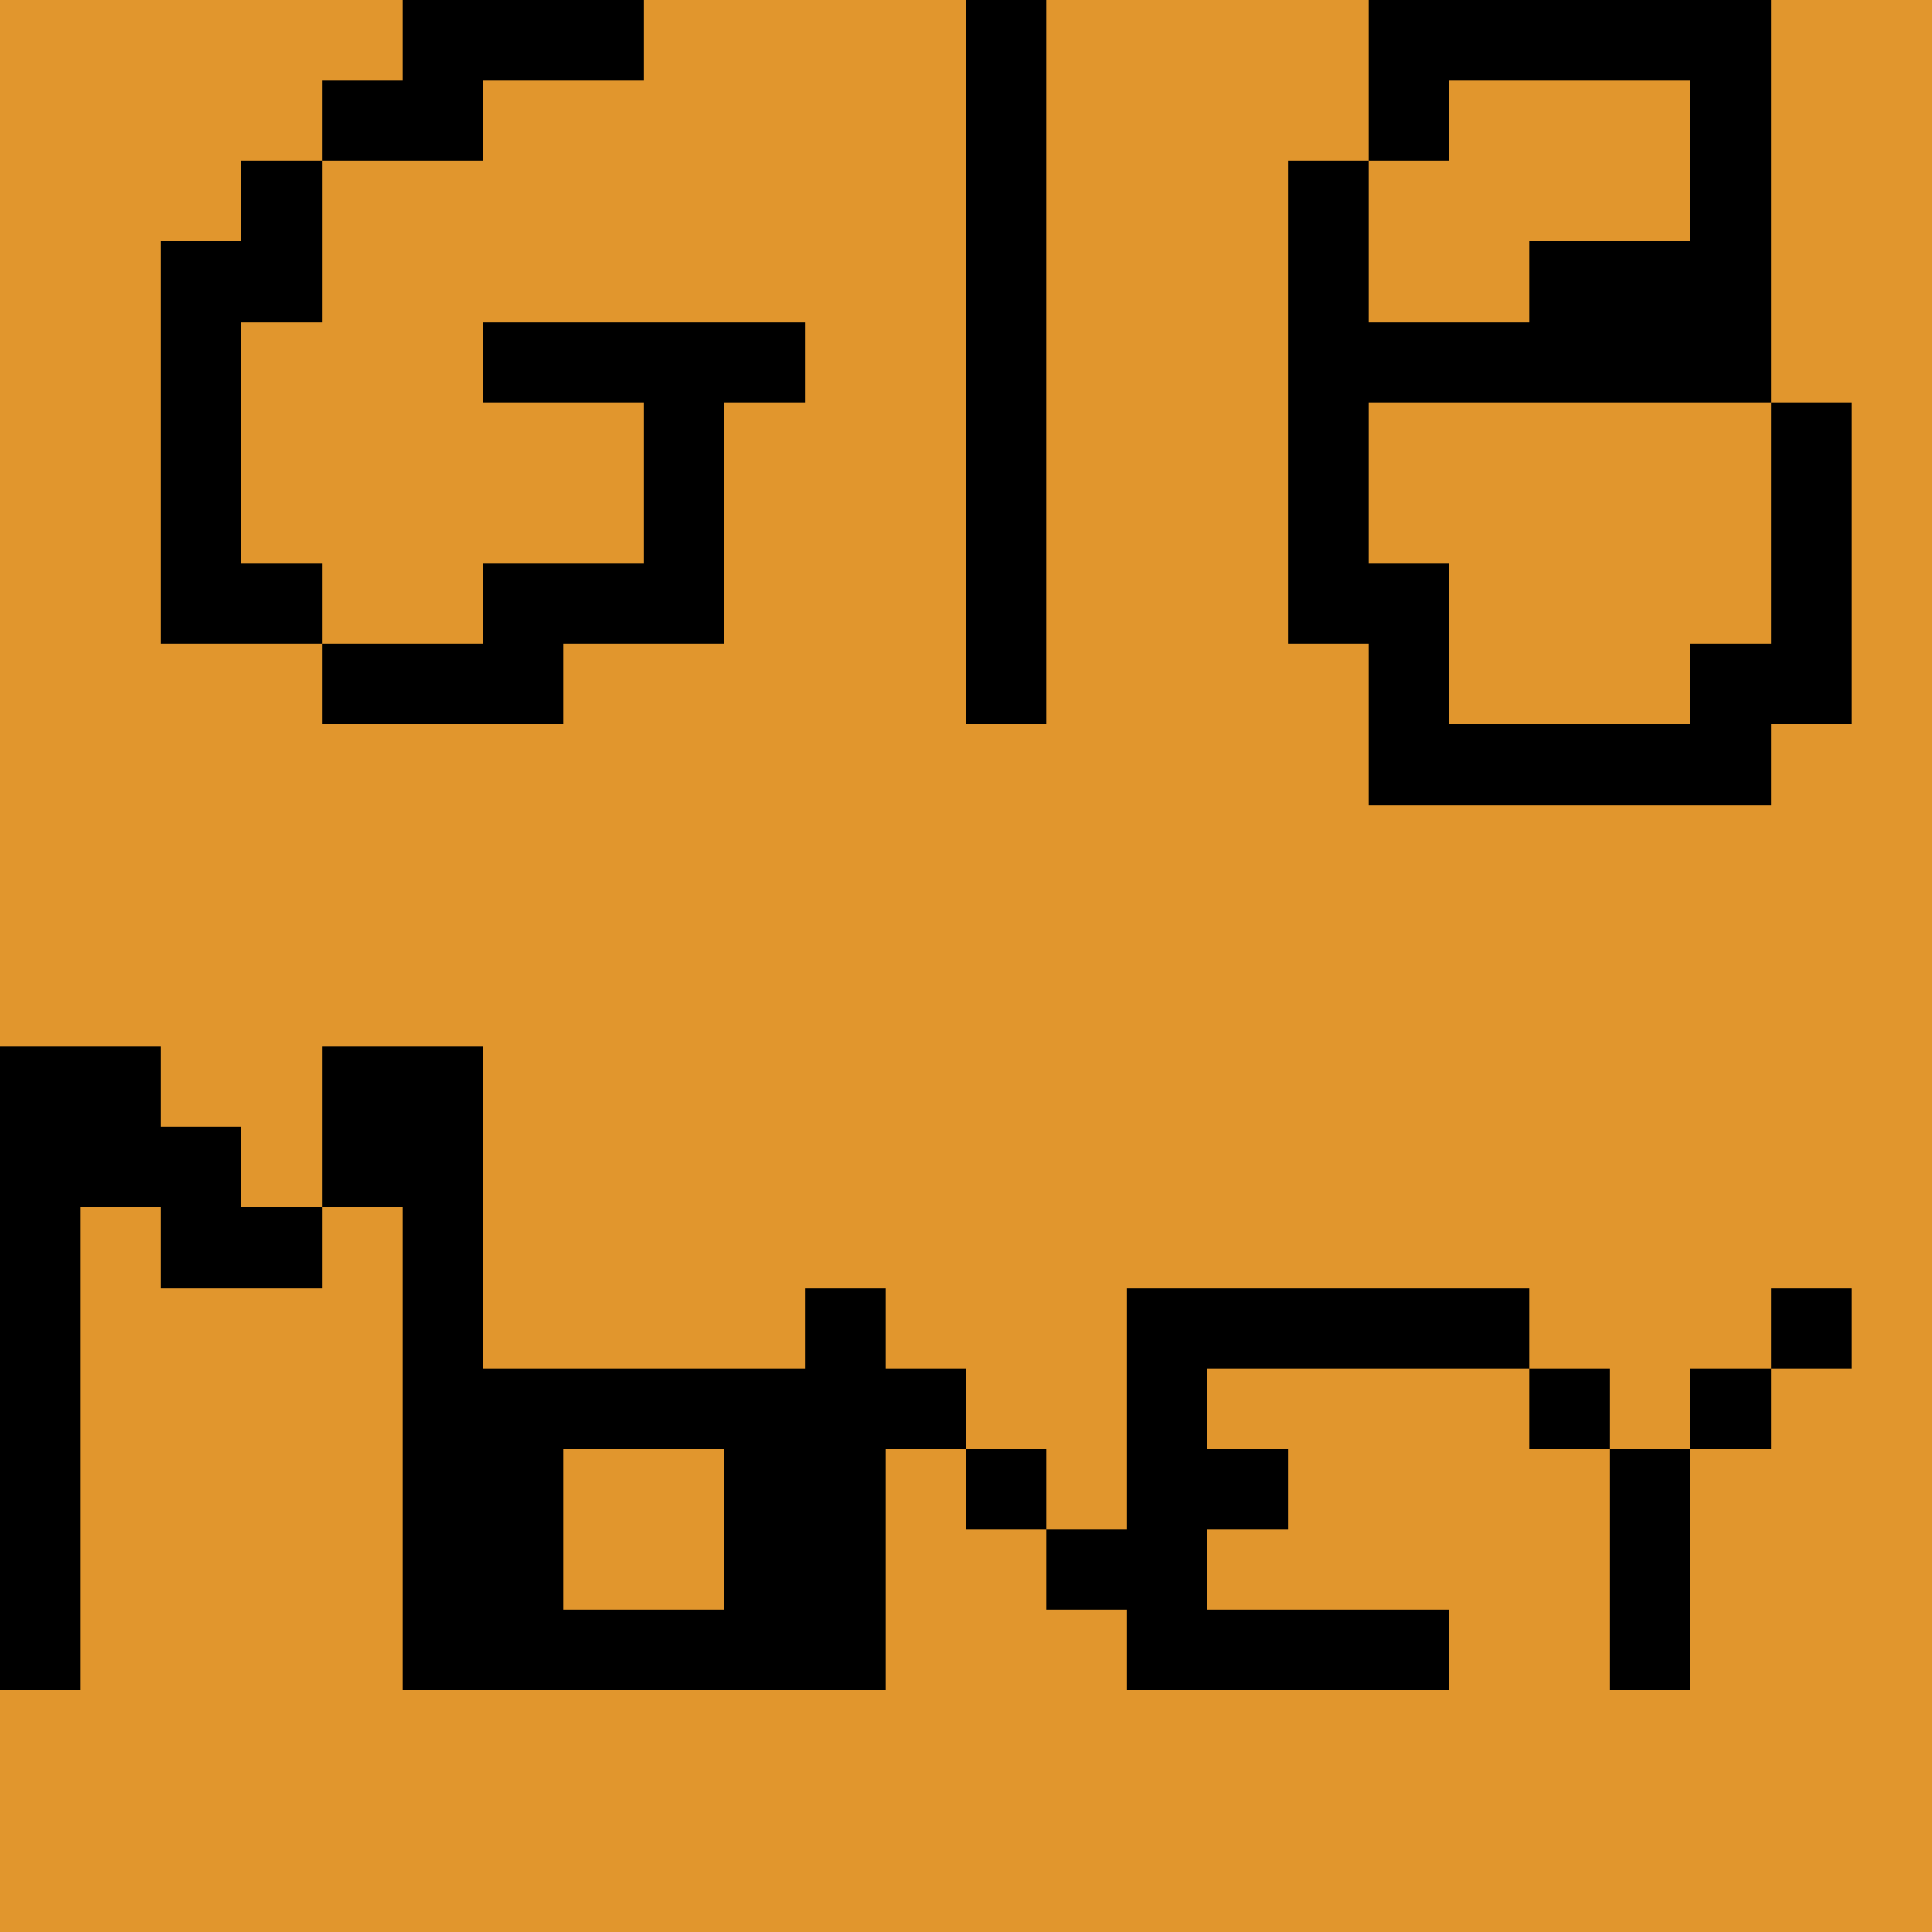 <svg xmlns="http://www.w3.org/2000/svg" viewBox="0 -0.5 24 24" shape-rendering="crispEdges" width="100%" height="100%">
<path stroke="#e1962d" d="M0 0h5M8 0h4M13 0h4M22 0h2M0 1h4M6 1h6M13 1h4M18 1h3M22 1h2M0 2h3M4 2h8M13 2h3M17 2h4M22 2h2M0 3h2M4 3h8M13 3h3M17 3h2M22 3h2M0 4h2M3 4h3M10 4h2M13 4h3M22 4h2M0 5h2M3 5h5M9 5h3M13 5h3M17 5h5M23 5h1M0 6h2M3 6h5M9 6h3M13 6h3M17 6h5M23 6h1M0 7h2M4 7h2M9 7h3M13 7h3M18 7h4M23 7h1M0 8h4M7 8h5M13 8h4M18 8h3M23 8h1M0 9h17M22 9h2M0 10h24M0 11h24M0 12h24M2 13h2M6 13h18M3 14h1M6 14h18M1 15h1M4 15h1M6 15h18M1 16h4M6 16h4M11 16h3M19 16h3M23 16h1M1 17h4M12 17h2M15 17h4M20 17h1M22 17h2M1 18h4M7 18h2M11 18h1M13 18h1M16 18h4M21 18h3M1 19h4M7 19h2M11 19h2M15 19h5M21 19h3M1 20h4M11 20h3M18 20h2M21 20h3M0 21h24M0 22h24M0 23h24" />
<path stroke="#000000" d="M5 0h3M12 0h1M17 0h5M4 1h2M12 1h1M17 1h1M21 1h1M3 2h1M12 2h1M16 2h1M21 2h1M2 3h2M12 3h1M16 3h1M19 3h3M2 4h1M6 4h4M12 4h1M16 4h6M2 5h1M8 5h1M12 5h1M16 5h1M22 5h1M2 6h1M8 6h1M12 6h1M16 6h1M22 6h1M2 7h2M6 7h3M12 7h1M16 7h2M22 7h1M4 8h3M12 8h1M17 8h1M21 8h2M17 9h5M0 13h2M4 13h2M0 14h3M4 14h2M0 15h1M2 15h2M5 15h1M0 16h1M5 16h1M10 16h1M14 16h5M22 16h1M0 17h1M5 17h7M14 17h1M19 17h1M21 17h1M0 18h1M5 18h2M9 18h2M12 18h1M14 18h2M20 18h1M0 19h1M5 19h2M9 19h2M13 19h2M20 19h1M0 20h1M5 20h6M14 20h4M20 20h1" />
</svg>
